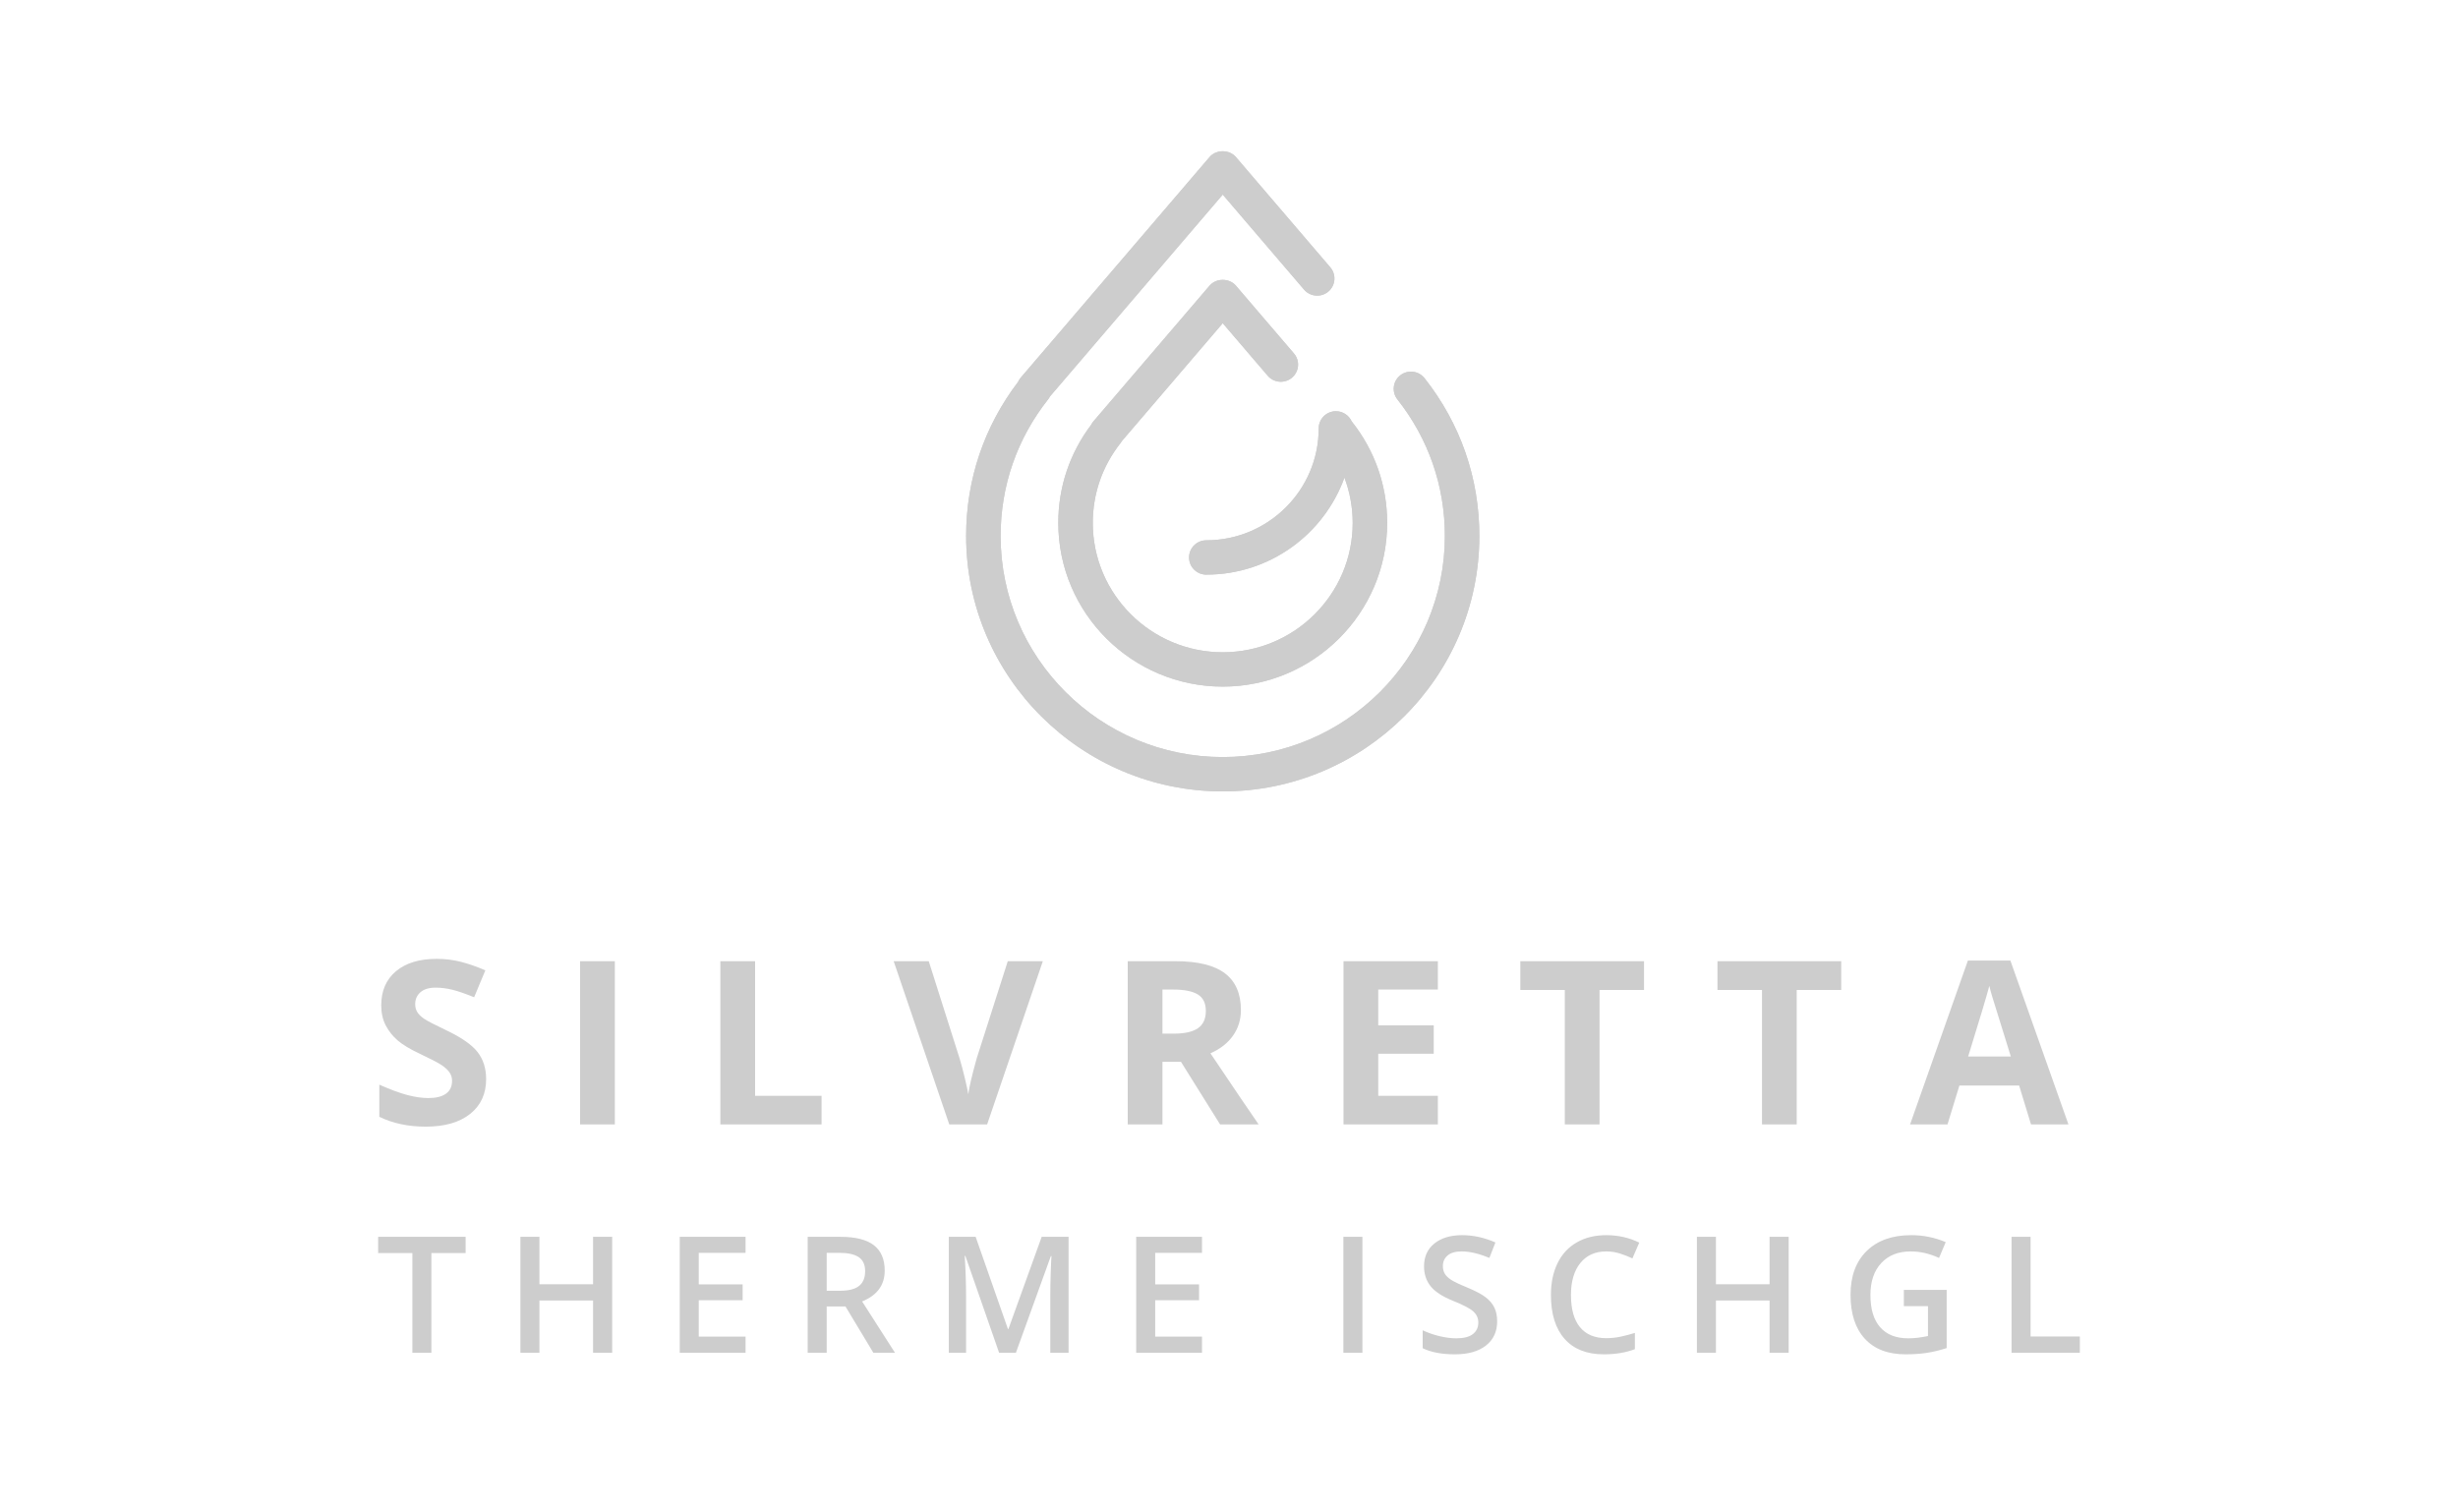 <?xml version="1.0" encoding="UTF-8"?> <svg xmlns="http://www.w3.org/2000/svg" width="130" height="80" viewBox="0 0 130 80" fill="none"><path d="M22.516 59.593C23.52 59.593 24.303 59.368 24.866 58.919C25.429 58.471 25.711 57.856 25.711 57.077C25.711 56.514 25.561 56.039 25.26 55.651C24.96 55.263 24.405 54.877 23.595 54.491C22.982 54.2 22.594 53.998 22.43 53.886C22.266 53.773 22.146 53.657 22.071 53.537C21.996 53.417 21.959 53.276 21.959 53.115C21.959 52.855 22.052 52.645 22.237 52.483C22.423 52.322 22.69 52.241 23.038 52.241C23.33 52.241 23.627 52.278 23.93 52.353C24.232 52.428 24.614 52.56 25.076 52.749L25.669 51.326C25.223 51.133 24.795 50.983 24.386 50.877C23.977 50.771 23.547 50.718 23.097 50.718C22.18 50.718 21.462 50.936 20.942 51.373C20.422 51.81 20.163 52.41 20.163 53.174C20.163 53.579 20.242 53.934 20.4 54.237C20.558 54.54 20.769 54.806 21.034 55.034C21.299 55.262 21.696 55.501 22.226 55.748C22.791 56.016 23.165 56.211 23.349 56.333C23.532 56.455 23.672 56.582 23.767 56.714C23.861 56.846 23.909 56.996 23.909 57.166C23.909 57.469 23.801 57.697 23.586 57.851C23.37 58.004 23.061 58.081 22.658 58.081C22.322 58.081 21.952 58.028 21.547 57.922C21.142 57.815 20.647 57.632 20.062 57.372V59.073C20.773 59.419 21.591 59.593 22.516 59.593ZM32.518 59.474V50.842H30.68V59.474H32.518ZM43.451 59.474V57.963H39.936V50.842H38.098V59.474H43.451ZM52.208 59.474L55.154 50.842H53.299L51.657 55.979C51.404 56.884 51.256 57.518 51.212 57.88C51.189 57.723 51.128 57.442 51.032 57.039C50.935 56.635 50.841 56.282 50.75 55.979L49.12 50.842H47.265L50.205 59.474H52.208ZM61.481 59.474V56.162H62.459L64.528 59.474H66.567C66.172 58.908 65.322 57.654 64.018 55.713C64.532 55.489 64.929 55.179 65.21 54.783C65.49 54.387 65.63 53.936 65.63 53.428C65.63 52.558 65.348 51.909 64.783 51.482C64.218 51.055 63.346 50.842 62.169 50.842H59.644V59.474H61.481ZM62.074 54.674H61.481V52.341H62.038C62.631 52.341 63.069 52.428 63.351 52.601C63.634 52.774 63.775 53.066 63.775 53.475C63.775 53.889 63.637 54.192 63.36 54.385C63.084 54.577 62.655 54.674 62.074 54.674ZM76.047 59.474V57.963H72.894V55.737H75.828V54.237H72.894V52.341H76.047V50.842H71.056V59.474H76.047ZM84.597 59.474V52.365H86.95V50.842H80.407V52.365H82.76V59.474H84.597ZM95.026 59.474V52.365H97.379V50.842H90.835V52.365H93.189V59.474H95.026ZM103.001 59.474L103.629 57.42H106.789L107.417 59.474H109.397L106.326 50.806H104.08L101.021 59.474H103.001ZM106.35 55.884H104.092C104.708 53.896 105.082 52.65 105.212 52.147C105.244 52.288 105.296 52.481 105.369 52.725C105.442 52.969 105.769 54.022 106.35 55.884Z" fill="#CDCDCD"></path><path fill-rule="evenodd" clip-rule="evenodd" d="M63.975 8.304C64.322 7.899 65.016 7.899 65.363 8.304L70.358 14.14C70.685 14.521 70.639 15.095 70.256 15.421C69.873 15.746 69.297 15.7 68.97 15.319L64.669 10.293L55.527 20.975C55.501 21.028 55.469 21.079 55.431 21.127C53.789 23.206 52.921 25.703 52.921 28.347C52.921 34.796 58.191 40.044 64.669 40.044C71.147 40.044 76.417 34.796 76.417 28.347C76.417 25.703 75.549 23.206 73.907 21.127C73.596 20.733 73.664 20.162 74.06 19.851C74.456 19.541 75.029 19.609 75.341 20.003C77.239 22.406 78.241 25.291 78.241 28.347C78.241 35.798 72.153 41.861 64.669 41.861C57.186 41.861 51.097 35.798 51.097 28.347C51.097 25.372 52.048 22.559 53.848 20.195C53.882 20.117 53.927 20.043 53.985 19.976L63.975 8.304ZM63.975 15.107C64.322 14.702 65.016 14.702 65.363 15.107L68.435 18.695C68.762 19.077 68.716 19.651 68.332 19.976C67.949 20.302 67.374 20.256 67.047 19.874L64.669 17.096L59.34 23.323C59.318 23.362 59.293 23.399 59.264 23.435C58.304 24.651 57.796 26.112 57.796 27.658C57.796 31.431 60.88 34.501 64.669 34.501C68.459 34.501 71.542 31.431 71.542 27.658C71.542 26.826 71.39 26.021 71.105 25.264C70.028 28.25 67.164 30.395 63.799 30.395C63.295 30.395 62.887 29.988 62.887 29.486C62.887 28.985 63.295 28.578 63.799 28.578C67.077 28.578 69.744 25.923 69.744 22.659C69.744 22.157 70.152 21.751 70.656 21.751C71.028 21.751 71.347 21.974 71.489 22.293C71.495 22.299 71.502 22.304 71.507 22.311C72.723 23.851 73.366 25.7 73.366 27.658C73.366 32.433 69.464 36.318 64.669 36.318C59.874 36.318 55.972 32.433 55.972 27.658C55.972 25.765 56.574 23.973 57.712 22.465C57.744 22.401 57.784 22.34 57.832 22.284L63.975 15.107Z" fill="#CDCDCD"></path><path fill-rule="evenodd" clip-rule="evenodd" d="M63.975 8.304C64.322 7.899 65.016 7.899 65.363 8.304L70.358 14.14C70.685 14.521 70.639 15.095 70.256 15.421C69.873 15.746 69.297 15.7 68.97 15.319L64.669 10.293L55.527 20.975C55.501 21.028 55.469 21.079 55.431 21.127C53.789 23.206 52.921 25.703 52.921 28.347C52.921 34.796 58.191 40.044 64.669 40.044C71.147 40.044 76.417 34.796 76.417 28.347C76.417 25.703 75.549 23.206 73.907 21.127C73.596 20.733 73.664 20.162 74.06 19.851C74.456 19.541 75.029 19.609 75.341 20.003C77.239 22.406 78.241 25.291 78.241 28.347C78.241 35.798 72.153 41.861 64.669 41.861C57.186 41.861 51.097 35.798 51.097 28.347C51.097 25.372 52.048 22.559 53.848 20.195C53.882 20.117 53.927 20.043 53.985 19.976L63.975 8.304ZM63.975 15.107C64.322 14.702 65.016 14.702 65.363 15.107L68.435 18.695C68.762 19.077 68.716 19.651 68.332 19.976C67.949 20.302 67.374 20.256 67.047 19.874L64.669 17.096L59.34 23.323C59.318 23.362 59.293 23.399 59.264 23.435C58.304 24.651 57.796 26.112 57.796 27.658C57.796 31.431 60.88 34.501 64.669 34.501C68.459 34.501 71.542 31.431 71.542 27.658C71.542 26.826 71.39 26.021 71.105 25.264C70.028 28.25 67.164 30.395 63.799 30.395C63.295 30.395 62.887 29.988 62.887 29.486C62.887 28.985 63.295 28.578 63.799 28.578C67.077 28.578 69.744 25.923 69.744 22.659C69.744 22.157 70.152 21.751 70.656 21.751C71.028 21.751 71.347 21.974 71.489 22.293C71.495 22.299 71.502 22.304 71.507 22.311C72.723 23.851 73.366 25.7 73.366 27.658C73.366 32.433 69.464 36.318 64.669 36.318C59.874 36.318 55.972 32.433 55.972 27.658C55.972 25.765 56.574 23.973 57.712 22.465C57.744 22.401 57.784 22.34 57.832 22.284L63.975 15.107Z" fill="#CDCDCD"></path><path d="M22.816 71.552V66.281H24.626V65.421H20V66.281H21.81V71.552H22.816ZM28.529 71.552V68.789H31.366V71.552H32.377V65.421H31.366V67.929H28.529V65.421H27.523V71.552H28.529ZM39.432 71.552V70.701H36.957V68.776H39.277V67.937H36.957V66.268H39.432V65.421H35.951V71.552H39.432ZM43.723 71.552V69.103H44.716L46.19 71.552H47.334L45.596 68.839C46.393 68.515 46.791 67.971 46.791 67.208C46.791 66.609 46.601 66.162 46.219 65.866C45.837 65.57 45.249 65.421 44.455 65.421H42.717V71.552H43.723ZM44.422 68.273H43.723V66.268H44.388C44.845 66.268 45.188 66.344 45.415 66.495C45.642 66.646 45.756 66.895 45.756 67.241C45.756 67.582 45.651 67.84 45.44 68.013C45.23 68.186 44.89 68.273 44.422 68.273ZM51.094 71.552V68.571C51.094 67.905 51.071 67.192 51.023 66.432H51.057L52.841 71.552H53.73L55.578 66.44H55.611C55.6 66.544 55.587 66.84 55.571 67.329C55.556 67.819 55.548 68.216 55.548 68.52V71.552H56.516V65.421H55.093L53.334 70.298H53.309L51.6 65.421H50.181V71.552H51.094ZM63.572 71.552V70.701H61.097V68.776H63.416V67.937H61.097V66.268H63.572V65.421H60.091V71.552H63.572ZM72.056 71.552V65.421H71.05V71.552H72.056ZM76.952 71.636C77.648 71.636 78.194 71.481 78.59 71.171C78.986 70.86 79.183 70.433 79.183 69.887C79.183 69.611 79.134 69.37 79.036 69.166C78.938 68.962 78.784 68.779 78.573 68.617C78.362 68.455 78.031 68.28 77.58 68.093C77.178 67.928 76.9 67.795 76.746 67.694C76.592 67.594 76.481 67.487 76.414 67.373C76.346 67.26 76.312 67.124 76.312 66.965C76.312 66.733 76.397 66.546 76.565 66.405C76.734 66.263 76.98 66.193 77.306 66.193C77.735 66.193 78.224 66.308 78.771 66.537L79.091 65.719C78.507 65.462 77.921 65.333 77.331 65.333C76.717 65.333 76.227 65.48 75.862 65.774C75.497 66.067 75.315 66.47 75.315 66.981C75.315 67.389 75.43 67.739 75.66 68.03C75.89 68.32 76.286 68.579 76.847 68.805C77.392 69.023 77.751 69.212 77.925 69.371C78.099 69.531 78.186 69.725 78.186 69.954C78.186 70.209 78.091 70.412 77.902 70.562C77.712 70.713 77.418 70.789 77.02 70.789C76.748 70.789 76.454 70.751 76.138 70.676C75.822 70.6 75.524 70.497 75.243 70.365V71.313C75.687 71.528 76.256 71.636 76.952 71.636ZM84.825 71.636C85.437 71.636 85.984 71.545 86.467 71.363V70.504C86.203 70.585 85.949 70.651 85.705 70.703C85.46 70.755 85.208 70.781 84.947 70.781C84.344 70.781 83.883 70.588 83.564 70.202C83.246 69.816 83.086 69.247 83.086 68.495C83.086 67.777 83.252 67.213 83.583 66.805C83.914 66.397 84.369 66.193 84.947 66.193C85.202 66.193 85.446 66.23 85.677 66.304C85.909 66.378 86.128 66.464 86.336 66.562L86.698 65.727C86.165 65.465 85.584 65.333 84.955 65.333C84.358 65.333 83.837 65.46 83.394 65.715C82.95 65.969 82.611 66.335 82.377 66.814C82.143 67.292 82.026 67.849 82.026 68.487C82.026 69.499 82.267 70.277 82.75 70.82C83.232 71.364 83.924 71.636 84.825 71.636ZM90.753 71.552V68.789H93.59V71.552H94.6V65.421H93.59V67.929H90.753V65.421H89.747V71.552H90.753ZM100.785 71.636C101.18 71.636 101.549 71.611 101.89 71.561C102.231 71.51 102.586 71.425 102.957 71.305V68.227H100.692V69.086H101.968V70.667C101.597 70.748 101.249 70.789 100.924 70.789C100.278 70.789 99.784 70.594 99.44 70.204C99.096 69.814 98.924 69.244 98.924 68.495C98.924 67.782 99.115 67.22 99.497 66.809C99.878 66.398 100.397 66.193 101.054 66.193C101.554 66.193 102.053 66.308 102.553 66.537L102.906 65.702C102.331 65.456 101.722 65.333 101.079 65.333C100.08 65.333 99.296 65.612 98.726 66.17C98.157 66.728 97.872 67.5 97.872 68.487C97.872 69.487 98.124 70.263 98.629 70.812C99.135 71.361 99.853 71.636 100.785 71.636ZM110 71.552V70.692H107.394V65.421H106.388V71.552H110Z" fill="#CDCDCD"></path></svg> 